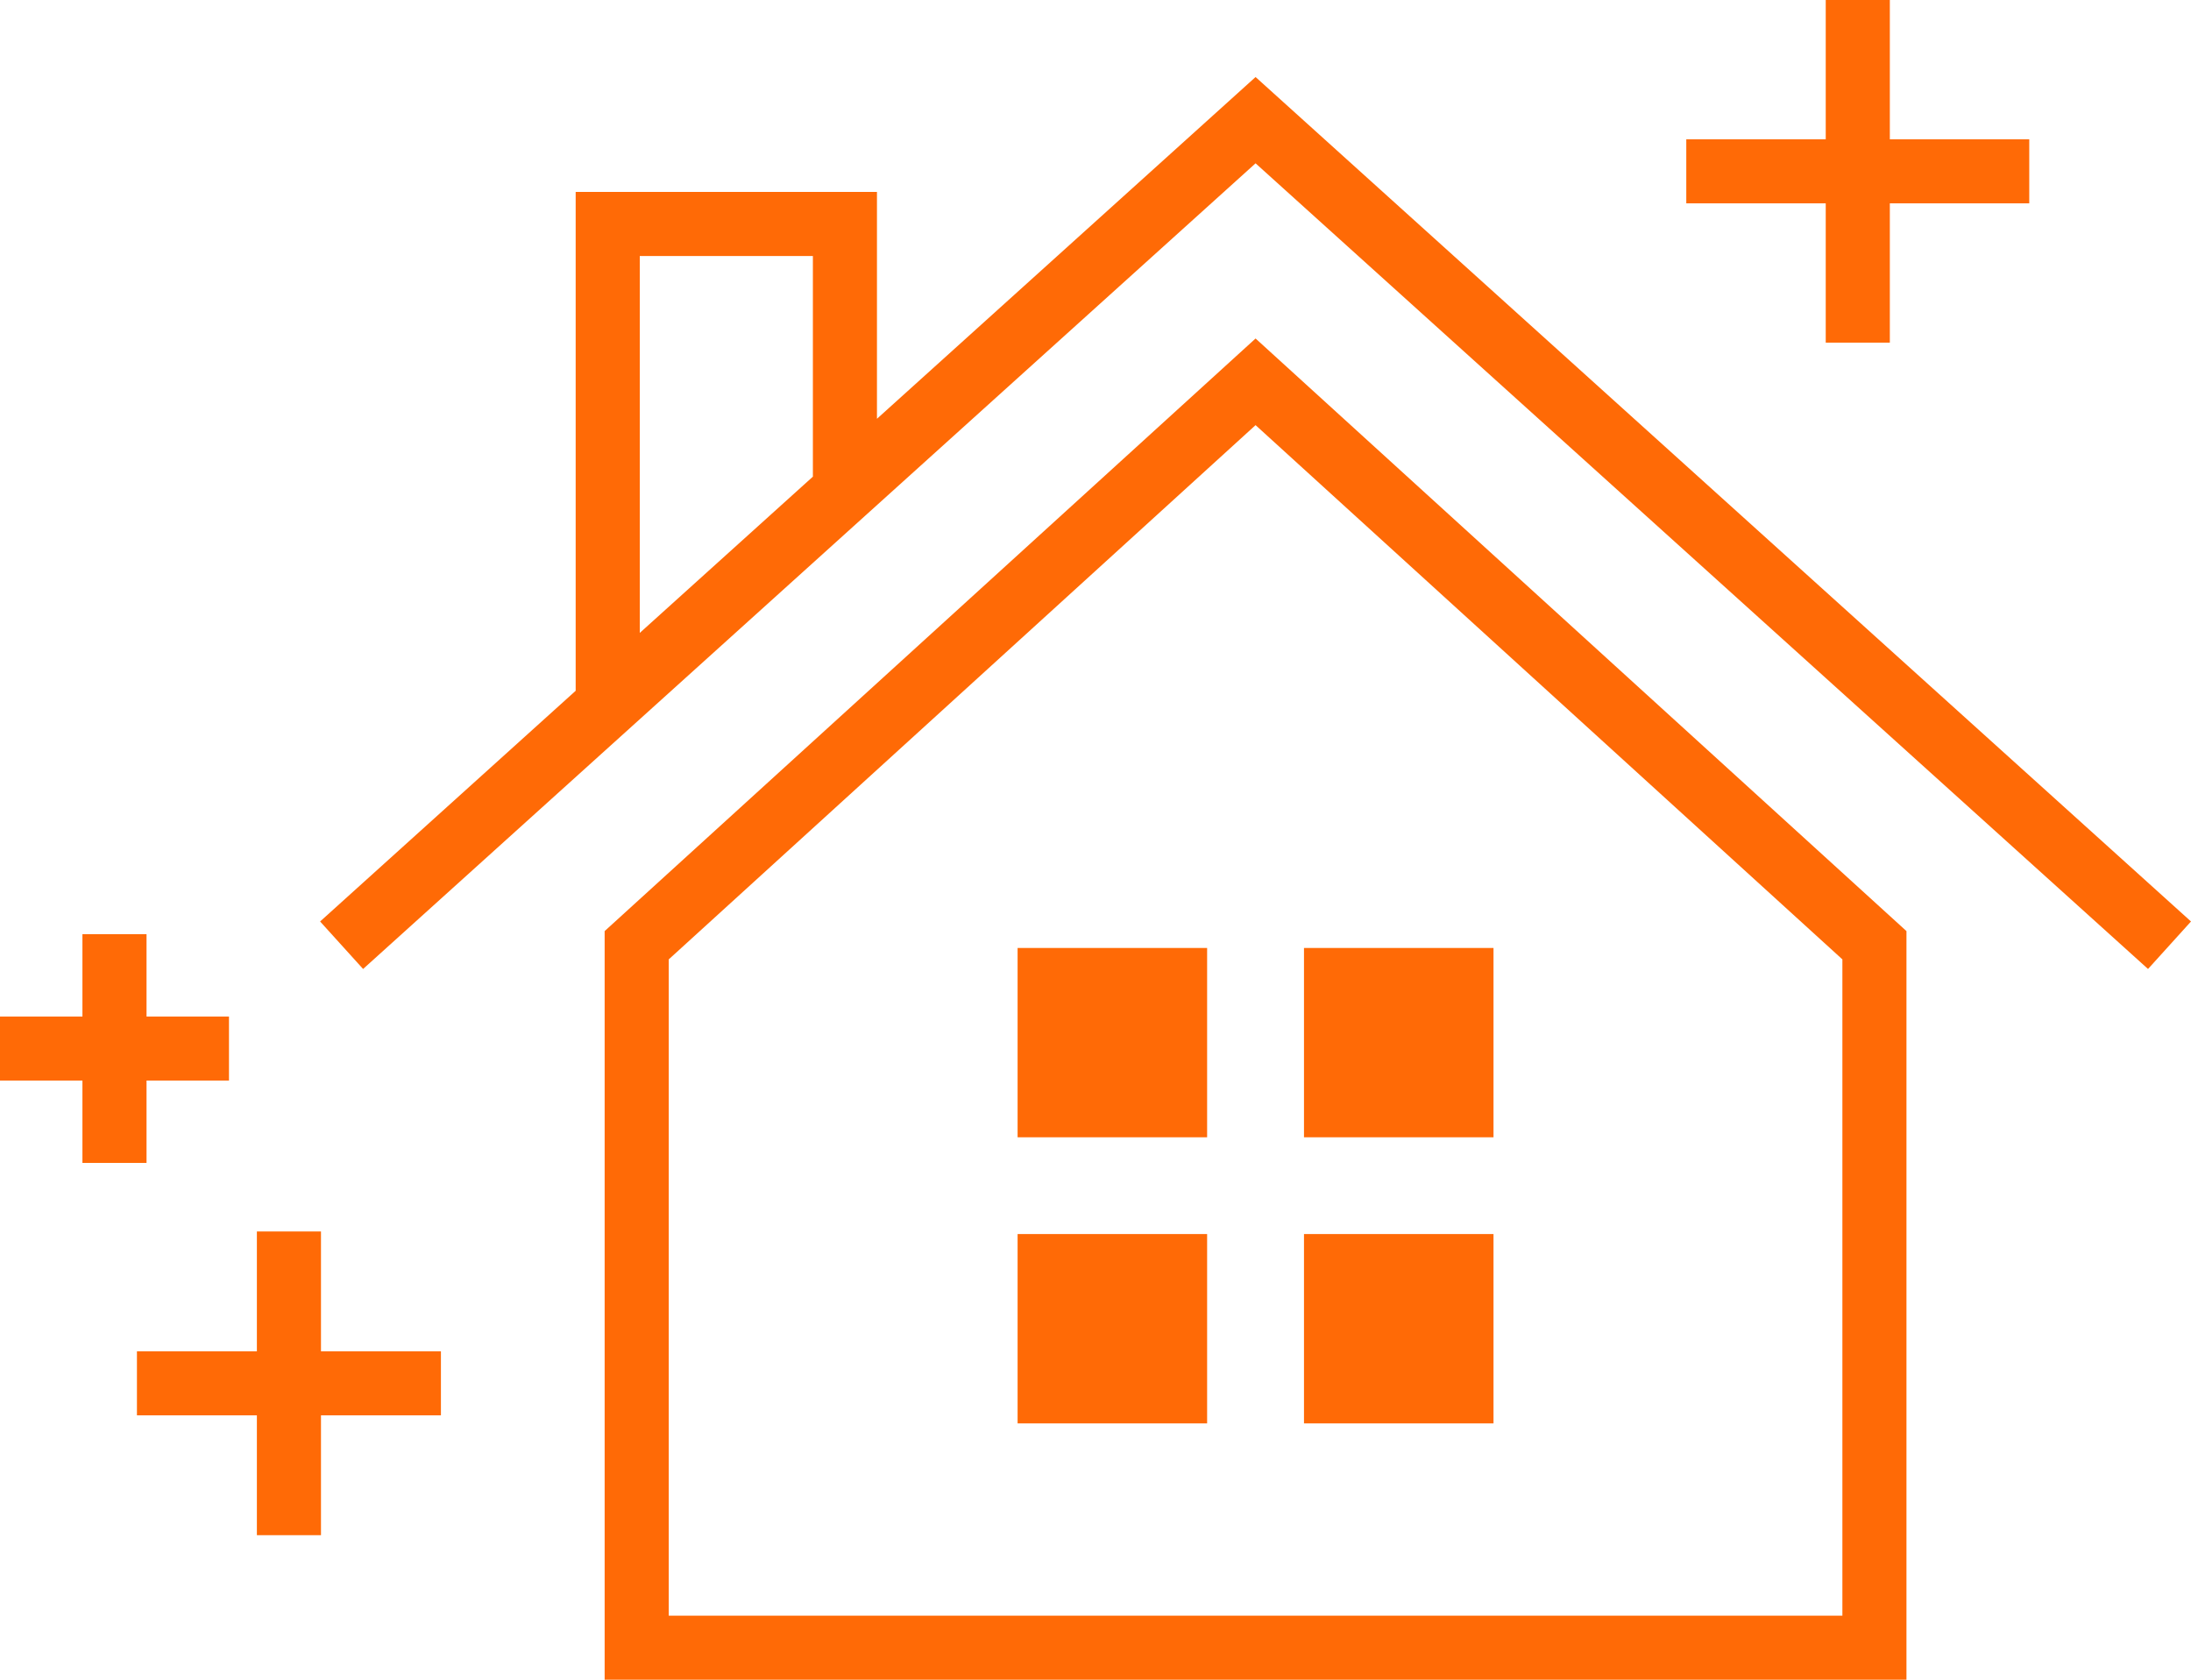 <svg width="90" height="69" viewBox="0 0 90 69" fill="none" xmlns="http://www.w3.org/2000/svg">
<g clip-path="url(#clip0_17_468)">
<path d="M51.575 3.164L36.023 17.203V7.885H23.647V28.376L13.149 37.853L14.915 39.804L51.575 6.709L88.235 39.804L90 37.853L51.575 3.164ZM26.28 10.516H33.391V19.58L26.28 25.999V10.516Z" fill="#FF6A06"/>
<path d="M24.837 38.248V69H78.312V38.248L51.575 13.905L24.837 38.248ZM75.68 66.37H27.47V39.41L51.575 17.464L75.68 39.41V66.37Z" fill="#FF6A06"/>
<path d="M49.585 38.941H41.8V46.718H49.585V38.941Z" fill="#FF6A06"/>
<path d="M61.349 38.941H53.564V46.718H61.349V38.941Z" fill="#FF6A06"/>
<path d="M49.585 50.693H41.8V58.471H49.585V50.693Z" fill="#FF6A06"/>
<path d="M61.349 50.693H53.564V58.471H61.349V50.693Z" fill="#FF6A06"/>
<path d="M74.996 14.075H77.629V8.353H83.356V5.722H77.629V0H74.996V5.722H69.268V8.353H74.996V14.075Z" fill="#FF6A06"/>
<path d="M13.185 50.587H10.552V55.51H5.625V58.14H10.552V63.063H13.185V58.14H18.112V55.51H13.185V50.587Z" fill="#FF6A06"/>
<path d="M6.019 47.771V44.388H9.406V41.758H6.019V38.374H3.386V41.758H0V44.388H3.386V47.771H6.019Z" fill="#FF6A06"/>
</g>
<defs>
<clipPath id="clip0_17_468">
<rect width="90" height="69" fill="white"/>
</clipPath>
</defs>
</svg>
